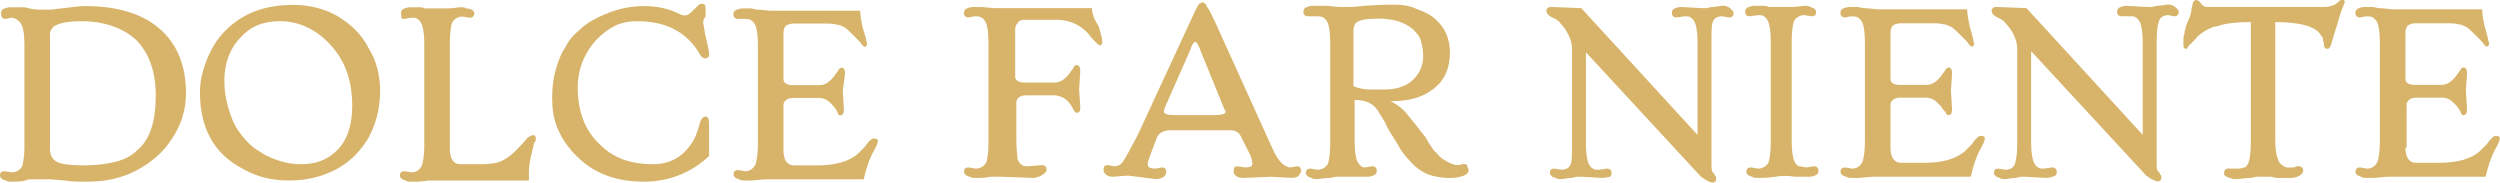 <svg width="5993" height="438" viewBox="0 0 5993 438" fill="none" xmlns="http://www.w3.org/2000/svg">
<path d="M2475.41 426.482L2400.17 423.695C2391.81 423.695 2383.45 423.695 2375.09 423.695C2361.16 426.482 2350.01 426.482 2341.65 426.482C2333.29 426.482 2327.72 426.482 2324.93 423.695C2322.15 423.695 2319.36 420.907 2316.57 420.907C2313.79 418.12 2311 415.332 2311 412.545C2311 404.182 2313.79 401.395 2322.15 401.395L2338.87 404.182C2350.01 404.182 2358.37 398.607 2363.94 390.245C2366.73 381.883 2369.52 367.945 2369.52 342.858V100.349C2369.52 78.049 2366.73 61.324 2363.94 55.749C2361.16 50.174 2358.37 44.599 2352.8 41.812C2347.23 39.024 2341.65 39.024 2336.08 39.024L2322.15 41.812C2319.36 41.812 2316.57 41.812 2313.79 39.024C2311 36.237 2311 33.449 2311 33.449C2311 30.662 2311 27.875 2311 27.875C2311 25.087 2313.79 25.087 2313.79 22.299C2319.36 19.512 2324.93 16.725 2333.29 16.725C2341.65 16.725 2347.23 16.725 2352.8 16.725L2383.45 19.512C2389.02 19.512 2394.6 19.512 2400.17 19.512H2617.52C2617.52 27.875 2620.31 36.237 2623.09 44.599L2634.24 64.112C2639.81 83.624 2642.6 94.774 2642.6 100.349C2642.6 105.924 2639.81 108.711 2637.03 108.711C2634.24 108.711 2631.45 105.924 2625.88 100.349C2620.31 94.774 2614.73 89.199 2609.16 80.836C2603.59 75.261 2598.01 69.686 2589.66 64.112C2572.94 52.962 2553.43 47.387 2531.14 47.387H2455.9C2447.54 47.387 2441.97 50.174 2439.18 55.749C2433.61 61.324 2433.61 66.899 2433.61 75.261V183.973C2433.61 192.335 2441.97 197.91 2455.9 197.91H2528.35C2539.5 197.91 2550.64 192.335 2561.79 178.398C2564.58 175.61 2567.36 170.035 2570.15 167.248C2572.94 164.46 2572.94 161.673 2575.72 158.885C2575.72 156.098 2578.51 156.098 2581.3 156.098C2586.87 156.098 2589.66 161.673 2589.66 170.035L2586.87 214.635L2589.66 256.447C2589.66 267.597 2586.87 270.384 2581.3 270.384C2578.51 270.384 2575.72 267.597 2572.94 262.022C2564.58 245.297 2556.22 236.934 2542.28 231.359C2539.5 231.359 2533.92 228.572 2531.14 228.572H2458.69C2450.33 228.572 2444.75 231.359 2441.97 234.147C2439.18 236.934 2436.39 239.722 2436.39 245.297V337.283C2436.39 359.583 2439.18 373.52 2439.18 381.883C2441.97 387.458 2444.75 393.033 2450.33 395.82C2453.11 398.607 2458.69 398.607 2464.26 398.607L2497.7 395.82C2500.49 395.82 2503.27 395.82 2506.06 398.607C2508.85 401.395 2508.85 404.182 2508.85 406.97C2508.85 409.757 2508.85 409.757 2506.06 412.545C2506.06 415.332 2503.27 415.332 2500.49 418.12C2492.13 423.695 2483.77 426.482 2475.41 426.482Z" fill="#D7B46A"/>
<path d="M2910.11 275.959C2929.61 275.959 2937.97 273.172 2937.97 267.597C2937.97 267.597 2937.97 264.81 2935.19 262.022L2879.46 125.436C2873.88 108.711 2868.31 100.349 2865.52 100.349C2862.74 100.349 2857.16 105.924 2854.38 117.074L2793.07 256.447C2790.29 262.022 2790.29 264.81 2790.29 267.597C2790.29 273.172 2798.65 275.959 2818.15 275.959H2910.11ZM2703.9 420.908L2667.68 423.695C2659.32 423.695 2653.75 420.908 2650.96 418.12C2648.17 415.333 2645.39 412.545 2645.39 406.97C2645.39 398.608 2648.17 395.82 2656.53 395.82L2670.47 398.608C2678.82 398.608 2684.4 395.82 2689.97 390.245C2698.33 379.096 2709.48 356.796 2726.2 326.134L2865.52 25.087C2871.1 13.938 2873.88 8.363 2876.67 8.363C2879.46 8.363 2879.46 5.575 2882.24 5.575C2885.03 5.575 2885.03 5.575 2887.82 8.363C2890.6 8.363 2890.6 11.15 2893.39 16.725C2898.96 22.3 2904.54 36.237 2912.9 52.962L3049.44 354.008C3057.8 373.521 3066.16 384.671 3071.73 390.245C3080.09 398.608 3088.45 401.395 3094.02 401.395L3107.95 398.608C3110.74 398.608 3113.53 398.608 3116.31 401.395C3119.1 404.183 3119.1 406.97 3119.1 409.758C3119.1 412.545 3116.31 415.333 3113.53 420.908C3110.74 423.695 3105.17 426.483 3096.81 426.483L3046.65 423.695L2982.56 426.483C2968.63 426.483 2963.05 423.695 2957.48 415.333C2957.48 412.545 2957.48 412.545 2957.48 409.758C2957.48 401.395 2960.27 398.608 2965.84 398.608L2985.35 401.395C2996.49 401.395 3002.06 398.608 3002.06 393.033C3002.06 384.671 2999.28 373.521 2990.92 359.583L2974.2 326.134C2971.41 320.559 2968.63 317.771 2963.05 314.984C2957.48 312.196 2951.91 312.196 2943.55 312.196H2807.01C2790.29 312.196 2779.14 317.771 2773.57 328.921L2765.21 351.221C2756.85 373.521 2751.28 387.458 2751.28 393.033C2751.28 401.395 2756.85 404.183 2770.78 404.183L2784.71 401.395C2787.5 401.395 2790.29 401.395 2793.07 404.183C2795.86 406.97 2795.86 409.758 2795.86 412.545C2795.86 415.333 2793.07 420.908 2790.29 423.695C2784.71 426.483 2779.14 429.27 2770.78 429.27L2703.9 420.908Z" fill="#D7B46A"/>
<path d="M3289.08 214.635H3316.94C3358.74 214.635 3386.61 200.698 3403.33 170.035C3408.9 158.886 3411.69 147.736 3411.69 133.798C3411.69 119.861 3408.9 108.711 3406.11 97.561C3403.33 86.412 3394.97 78.049 3386.61 69.687C3367.1 52.962 3339.24 44.599 3303.01 44.599C3280.72 44.599 3264 47.387 3258.43 50.174C3252.85 52.962 3247.28 55.749 3247.28 61.324C3244.49 64.112 3244.49 69.687 3244.49 75.262V206.273C3255.64 211.847 3269.57 214.635 3289.08 214.635ZM3272.36 401.395L3289.08 398.608C3291.87 398.608 3294.65 398.608 3297.44 401.395C3300.23 404.183 3300.23 406.97 3300.23 406.97C3300.23 409.758 3300.23 409.758 3300.23 412.545C3300.23 415.332 3297.44 415.332 3297.44 418.12C3291.87 420.907 3286.29 423.695 3277.93 423.695C3269.57 423.695 3264 423.695 3258.43 423.695C3252.85 423.695 3247.28 423.695 3244.49 423.695C3238.92 423.695 3236.14 423.695 3230.56 423.695C3224.99 423.695 3219.42 423.695 3216.63 423.695C3211.06 423.695 3205.48 423.695 3202.7 423.695L3188.76 426.482C3174.83 426.482 3163.68 429.27 3158.11 429.27C3152.54 429.27 3146.97 429.27 3144.18 426.482C3141.39 426.482 3138.61 423.695 3135.82 423.695C3133.03 420.907 3130.25 418.12 3130.25 415.332C3130.25 412.545 3130.25 409.758 3133.03 406.97C3135.82 404.183 3138.61 404.183 3141.39 404.183L3158.11 406.97C3169.26 406.97 3177.62 401.395 3183.19 393.033C3185.98 384.67 3188.76 367.946 3188.76 345.646V100.349C3188.76 78.049 3185.98 61.324 3183.19 55.749C3180.4 47.387 3174.83 44.599 3172.04 41.812C3166.47 39.025 3160.9 39.025 3155.32 39.025H3135.82C3133.03 39.025 3130.25 39.025 3127.46 36.237C3124.67 33.45 3124.67 30.662 3124.67 30.662C3124.67 27.875 3124.67 25.087 3124.67 25.087C3124.67 22.3 3127.46 22.3 3127.46 19.512C3133.03 16.725 3138.61 13.937 3146.97 13.937C3155.33 13.937 3160.9 13.937 3166.47 13.937C3172.04 13.937 3174.83 13.937 3180.4 13.937C3191.55 13.937 3199.91 16.725 3211.06 16.725C3222.2 16.725 3233.35 16.725 3241.71 16.725C3291.87 11.15 3325.3 11.15 3344.81 11.15C3361.53 11.15 3381.04 13.937 3397.76 22.3C3414.47 27.875 3431.19 36.237 3442.34 47.387C3464.63 66.899 3475.78 94.774 3475.78 125.436C3475.78 164.461 3461.85 195.123 3433.98 214.635C3408.9 234.147 3375.46 242.51 3336.45 242.51H3333.66C3350.38 250.872 3364.32 262.022 3372.68 273.172C3389.4 292.684 3403.33 312.196 3417.26 328.921C3428.41 348.433 3436.77 362.371 3445.13 367.946C3450.7 376.308 3459.06 381.883 3464.63 384.67C3472.99 390.245 3484.14 395.82 3495.28 395.82L3509.22 393.033C3514.79 393.033 3517.58 395.82 3517.58 398.608C3517.58 401.395 3520.36 404.183 3520.36 406.97C3520.36 409.758 3520.36 412.545 3517.58 415.332C3514.79 418.12 3514.79 418.12 3509.22 420.907C3495.28 426.482 3472.99 429.27 3445.13 423.695C3425.62 420.907 3408.9 412.545 3392.18 398.608C3378.25 384.67 3361.53 367.946 3350.38 345.646C3336.45 323.346 3325.3 306.621 3319.73 292.684C3311.37 278.747 3305.8 270.384 3303.01 264.809C3297.44 259.234 3294.65 253.659 3289.08 250.872C3277.93 242.51 3264 239.722 3247.28 239.722V340.071C3247.28 362.371 3250.07 376.308 3252.85 384.67C3255.64 390.245 3258.43 395.82 3264 398.608C3261.21 398.608 3266.79 401.395 3272.36 401.395Z" fill="#D7B46A"/>
<path d="M3840.82 426.482L3790.66 423.695C3787.87 423.695 3782.3 423.695 3779.51 423.695L3768.37 426.482C3757.22 426.482 3748.86 429.27 3743.29 429.27C3737.71 429.27 3732.14 429.27 3729.36 426.482C3726.57 426.482 3723.78 423.695 3721 423.695C3718.21 420.908 3715.42 418.12 3715.42 415.333C3715.42 406.97 3718.21 404.183 3726.57 404.183L3743.29 406.97C3754.43 406.97 3762.79 401.395 3765.58 393.033C3768.37 384.67 3768.37 370.733 3768.37 345.646V117.074C3768.37 105.924 3765.58 94.774 3760.01 83.624C3754.43 72.474 3748.86 64.112 3740.5 55.749C3734.93 47.387 3726.57 44.6 3721 41.812C3709.85 36.237 3707.06 30.662 3707.06 25.087C3707.06 22.3 3707.06 22.3 3709.85 19.512C3712.64 16.725 3715.42 16.725 3721 16.725L3790.66 19.512L4069.31 323.346V100.349C4069.31 78.049 4066.53 64.112 4063.74 55.749C4060.95 50.175 4058.17 44.6 4052.59 41.812C4049.81 39.025 4044.24 39.025 4038.66 39.025L4019.16 41.812C4016.37 41.812 4013.58 41.812 4010.8 39.025C4008.01 36.237 4008.01 33.45 4008.01 33.45C4008.01 30.662 4008.01 30.662 4008.01 27.875C4008.01 25.087 4010.8 25.087 4010.8 22.3C4016.37 19.512 4021.94 16.725 4030.3 16.725L4080.46 19.512C4083.25 19.512 4088.82 19.512 4091.61 19.512L4102.75 16.725C4113.9 16.725 4122.26 13.938 4127.83 13.938C4133.41 13.938 4138.98 13.938 4141.76 16.725C4144.55 16.725 4147.34 19.512 4150.12 22.3C4152.91 25.087 4155.7 27.875 4155.7 30.662C4155.7 33.45 4155.7 36.237 4152.91 39.025C4150.12 41.812 4150.12 41.812 4144.55 41.812L4127.83 39.025C4116.69 39.025 4108.33 44.6 4105.54 52.962C4102.75 61.324 4102.75 75.262 4102.75 100.349V387.458C4102.75 401.395 4102.75 409.758 4105.54 412.545C4108.33 415.333 4111.11 418.12 4111.11 420.908C4113.9 423.695 4113.9 423.695 4113.9 429.27C4113.9 434.845 4111.11 437.632 4105.54 437.632C4099.97 437.632 4088.82 432.057 4077.67 423.695L3801.81 125.436V345.646C3801.81 367.946 3804.59 381.883 3807.38 390.245C3810.17 395.82 3812.95 401.395 3818.52 404.183C3821.31 406.97 3826.88 406.97 3832.46 406.97L3851.96 404.183C3854.75 404.183 3857.54 404.183 3860.32 406.97C3863.11 409.758 3863.11 412.545 3863.11 412.545C3863.11 415.333 3863.11 415.333 3863.11 418.12C3863.11 420.908 3860.32 420.908 3860.32 423.695C3857.54 423.695 3849.18 426.482 3840.82 426.482Z" fill="#D7B46A"/>
<path d="M4331.25 401.395L4347.97 398.608C4350.76 398.608 4353.54 398.608 4356.33 401.395C4359.12 404.183 4359.12 406.97 4359.12 406.97C4359.12 409.758 4359.12 409.758 4359.12 412.545C4359.12 415.333 4356.33 415.333 4356.33 418.12C4350.76 420.908 4345.18 423.695 4336.82 423.695C4328.46 423.695 4322.89 423.695 4317.32 423.695C4311.74 423.695 4306.17 423.695 4303.38 423.695C4283.88 420.908 4269.95 420.908 4256.01 423.695C4236.51 426.482 4225.36 426.482 4217 426.482C4208.64 426.482 4203.07 426.482 4200.28 423.695C4197.5 423.695 4194.71 420.908 4191.92 420.908C4189.14 418.12 4186.35 415.333 4186.35 412.545C4186.35 409.758 4186.35 406.97 4189.14 404.183C4191.92 401.395 4194.71 401.395 4197.5 401.395L4214.22 404.183C4225.36 404.183 4233.72 398.608 4239.29 390.245C4242.08 381.883 4244.87 365.158 4244.87 342.859V97.561C4244.87 75.262 4242.08 61.324 4239.29 52.962C4236.51 47.387 4233.72 41.812 4228.15 39.025C4225.36 36.237 4219.79 36.237 4214.22 36.237L4194.71 39.025C4191.92 39.025 4189.14 39.025 4186.35 36.237C4183.56 33.45 4183.56 30.662 4183.56 30.662C4183.56 27.875 4183.56 27.875 4183.56 25.087C4183.56 22.3 4186.35 22.3 4186.35 19.512C4191.92 16.725 4197.5 13.938 4205.86 13.938C4214.22 13.938 4219.79 13.938 4225.36 13.938C4230.93 13.938 4236.51 13.938 4239.29 16.725H4253.23C4258.8 16.725 4261.59 16.725 4267.16 16.725C4272.73 16.725 4278.31 16.725 4281.09 16.725H4295.03C4308.96 16.725 4320.1 13.938 4325.68 13.938C4331.25 13.938 4336.82 13.938 4339.61 16.725C4342.4 16.725 4345.18 19.512 4347.97 19.512C4350.76 22.3 4353.54 25.087 4353.54 27.875C4353.54 36.237 4350.76 39.025 4342.4 39.025L4325.68 36.237C4314.53 36.237 4306.17 41.812 4300.6 50.175C4297.81 58.537 4295.03 75.262 4295.03 97.561V340.071C4295.03 362.371 4297.81 376.308 4300.6 384.67C4303.39 390.245 4306.17 395.82 4311.74 398.608C4320.1 398.608 4325.68 401.395 4331.25 401.395Z" fill="#D7B46A"/>
<path d="M4531.88 354.008C4531.88 376.308 4540.24 390.245 4556.96 390.245H4612.69C4654.49 390.245 4687.93 381.883 4710.22 362.37C4715.79 356.795 4721.37 351.22 4726.94 345.646L4735.3 334.496C4740.87 328.921 4743.66 326.133 4746.45 326.133C4749.23 326.133 4749.23 326.133 4752.02 326.133C4760.38 326.133 4760.38 334.496 4749.23 354.008C4738.09 373.52 4729.73 398.607 4724.15 423.695H4506.8C4498.44 423.695 4492.87 423.695 4487.3 423.695L4456.65 426.482C4451.07 426.482 4445.5 426.482 4439.93 426.482C4434.35 426.482 4428.78 426.482 4425.99 423.695C4423.21 423.695 4420.42 420.907 4417.63 420.907C4414.85 418.12 4412.06 415.332 4412.06 412.545C4412.06 409.757 4412.06 406.97 4414.85 404.182C4417.63 401.395 4420.42 401.395 4423.21 401.395L4439.93 404.182C4451.07 404.182 4459.43 398.607 4465 387.458C4467.79 379.095 4470.58 362.37 4470.58 340.071V100.349C4470.58 78.049 4467.79 61.324 4465 55.749C4462.22 47.387 4456.65 44.599 4453.86 41.812C4448.29 39.024 4442.71 39.024 4437.14 39.024L4423.21 41.812C4420.42 41.812 4417.63 41.812 4414.85 39.024C4412.06 36.237 4412.06 33.449 4412.06 33.449C4412.06 30.662 4412.06 27.875 4412.06 27.875C4412.06 25.087 4414.85 25.087 4414.85 22.299C4420.42 19.512 4425.99 16.725 4434.35 16.725C4442.71 16.725 4448.29 16.725 4453.86 16.725L4467.79 19.512C4481.72 19.512 4492.87 22.299 4501.23 22.299H4715.79C4715.79 36.237 4718.58 47.387 4721.37 61.324L4729.73 91.986C4729.73 97.561 4732.51 103.136 4732.51 103.136C4732.51 108.711 4729.73 111.498 4726.94 111.498C4724.15 111.498 4721.37 108.711 4715.79 100.349L4699.08 83.624C4687.93 72.474 4682.36 66.899 4676.78 64.112C4671.21 61.324 4665.64 58.537 4660.06 58.537C4651.7 55.749 4640.56 55.749 4626.62 55.749H4556.96C4548.6 55.749 4540.24 58.537 4537.46 61.324C4534.67 64.112 4531.88 69.686 4531.88 78.049V189.547C4531.88 197.91 4540.24 203.485 4554.17 203.485H4618.27C4629.41 203.485 4640.56 197.91 4651.7 183.973C4654.49 181.185 4657.28 175.61 4660.06 172.823C4662.85 170.035 4662.85 167.248 4665.64 164.46C4665.64 164.46 4668.42 161.673 4671.21 161.673C4676.78 161.673 4679.57 167.248 4679.57 175.61L4676.78 217.422L4679.57 262.022C4679.57 270.384 4676.78 275.959 4671.21 275.959C4668.42 275.959 4668.42 275.959 4665.64 273.171C4665.64 270.384 4662.85 267.597 4660.06 264.809C4657.28 262.022 4654.49 256.447 4651.7 253.659C4648.92 250.872 4643.34 245.297 4640.56 242.509C4632.2 236.934 4626.62 234.147 4618.27 234.147H4554.17C4545.81 234.147 4540.24 236.934 4537.46 239.722C4534.67 242.509 4531.88 245.297 4531.88 250.872V354.008Z" fill="#D7B46A"/>
<path d="M4905.28 426.482L4855.12 423.695C4852.34 423.695 4846.76 423.695 4843.98 423.695L4832.83 426.482C4821.68 426.482 4813.32 429.27 4807.75 429.27C4802.18 429.27 4796.6 429.27 4793.82 426.482C4791.03 426.482 4788.25 423.695 4785.46 423.695C4782.67 420.907 4779.89 418.12 4779.89 415.332C4779.89 406.97 4782.67 404.183 4791.03 404.183L4807.75 406.97C4818.9 406.97 4827.26 401.395 4830.04 393.033C4832.83 384.67 4835.62 370.733 4835.62 345.646V117.074C4835.62 105.924 4832.83 94.774 4827.26 83.624C4821.68 72.474 4816.11 64.112 4807.75 55.749C4802.18 47.387 4793.82 44.599 4788.25 41.812C4777.1 36.237 4774.31 30.662 4774.31 25.087C4774.31 22.3 4774.31 22.3 4777.1 19.512C4779.89 16.725 4782.67 16.725 4788.25 16.725L4857.91 19.512L5136.56 323.346V100.349C5136.56 78.049 5133.78 64.112 5130.99 55.749C5128.2 50.174 5125.42 44.599 5119.84 41.812C5117.06 39.025 5111.49 39.025 5105.91 39.025H5086.41C5083.62 39.025 5080.83 39.025 5078.05 36.237C5075.26 33.45 5075.26 30.662 5075.26 30.662C5075.26 27.875 5075.26 27.875 5075.26 25.087C5075.26 22.3 5078.05 22.3 5078.05 19.512C5083.62 16.725 5089.19 13.937 5097.55 13.937L5147.71 16.725C5150.5 16.725 5156.07 16.725 5158.86 16.725L5170 13.937C5181.15 13.937 5189.51 11.15 5195.08 11.15C5200.65 11.15 5206.23 11.15 5209.01 13.937C5211.8 13.937 5214.59 16.725 5217.37 19.512C5220.16 22.3 5222.95 25.087 5222.95 27.875C5222.95 30.662 5222.95 33.45 5220.16 36.237C5217.37 39.025 5217.37 39.025 5211.8 39.025L5197.87 36.237C5186.72 36.237 5178.36 41.812 5175.58 50.174C5172.79 58.537 5170 72.474 5170 97.561V384.67C5170 398.608 5170 406.97 5172.79 409.758C5175.58 412.545 5178.36 415.332 5178.36 418.12C5181.15 420.907 5181.15 420.907 5181.15 426.482C5181.15 432.057 5178.36 434.845 5172.79 434.845C5167.22 434.845 5156.07 429.27 5144.92 420.907L4869.06 122.649V342.858C4869.06 365.158 4871.84 379.095 4874.63 387.458C4877.41 393.033 4880.2 398.608 4885.77 401.395C4888.56 404.183 4894.13 404.183 4899.71 404.183L4919.21 401.395C4922 401.395 4924.79 401.395 4927.57 404.183C4930.36 406.97 4930.36 409.758 4930.36 409.758C4930.36 412.545 4930.36 412.545 4930.36 415.332C4930.36 418.12 4927.57 418.12 4927.57 420.907C4919.21 423.695 4913.64 426.482 4905.28 426.482Z" fill="#D7B46A"/>
<path d="M5239.67 117.074C5236.88 117.074 5234.09 114.286 5234.09 108.711C5234.09 103.136 5234.09 97.561 5234.09 91.986C5234.09 86.411 5236.88 80.837 5236.88 78.049C5236.88 72.474 5239.67 69.687 5239.67 64.112L5245.24 50.174C5250.81 39.025 5253.6 27.875 5253.6 19.512C5256.39 11.15 5256.39 5.575 5259.17 2.787C5261.96 -2.69987e-06 5261.96 0 5264.75 0C5267.53 0 5273.11 2.787 5278.68 11.15C5281.46 13.937 5284.25 16.725 5289.82 16.725C5295.4 16.725 5300.97 16.725 5306.54 16.725H5571.27C5582.41 16.725 5590.77 13.937 5596.35 11.15C5601.92 8.362 5604.71 5.575 5607.49 2.787C5610.28 -2.69987e-06 5610.28 0 5613.06 0C5615.85 0 5615.85 0 5615.85 0H5618.64C5621.42 2.787 5621.42 5.575 5618.64 11.15C5615.85 16.725 5613.06 25.087 5610.28 33.45C5607.49 41.812 5604.71 52.962 5601.92 61.324C5596.35 78.049 5593.56 89.199 5590.77 97.561C5587.99 108.711 5585.2 117.074 5579.63 117.074C5574.05 117.074 5571.27 114.286 5571.27 108.711C5571.27 103.136 5568.48 97.561 5568.48 94.774C5568.48 89.199 5565.69 86.411 5562.91 83.624C5551.76 64.112 5515.54 52.962 5454.23 52.962V334.496C5454.23 356.796 5457.02 373.52 5459.8 379.095C5462.59 387.458 5465.38 393.033 5470.95 395.82C5473.74 398.608 5479.31 401.395 5482.1 401.395C5487.67 401.395 5490.46 401.395 5493.24 401.395C5498.82 401.395 5501.6 401.395 5504.39 398.608C5507.18 398.608 5509.96 398.608 5512.75 398.608C5515.54 398.608 5518.32 401.395 5518.32 401.395C5521.11 404.183 5521.11 406.97 5521.11 409.758C5521.11 412.545 5521.11 412.545 5518.32 415.332C5518.32 418.12 5515.54 418.12 5512.75 420.907C5507.18 423.695 5501.6 426.482 5493.24 426.482C5484.88 426.482 5479.31 426.482 5473.74 426.482C5468.16 426.482 5462.59 426.482 5457.02 426.482L5443.09 423.695C5437.51 423.695 5431.94 423.695 5426.37 423.695C5420.79 423.695 5415.22 423.695 5409.65 423.695L5395.71 426.482C5381.78 426.482 5370.63 429.27 5362.27 429.27C5353.92 429.27 5351.13 429.27 5345.56 426.482C5342.77 426.482 5339.98 423.695 5337.2 423.695C5331.62 420.907 5331.62 418.12 5331.62 415.332C5331.62 412.545 5331.62 409.757 5334.41 406.97C5337.2 404.183 5337.2 404.183 5339.98 404.183C5342.77 404.183 5345.56 404.183 5345.56 404.183C5348.34 404.183 5348.34 404.183 5351.13 404.183C5356.7 404.183 5362.28 404.183 5367.85 404.183C5373.42 404.183 5376.21 401.395 5381.78 401.395C5384.57 398.608 5387.35 395.82 5390.14 390.245C5392.93 381.883 5395.71 365.158 5395.71 340.071V52.962C5362.28 52.962 5337.2 55.749 5320.48 61.324C5317.69 61.324 5314.9 64.112 5306.54 64.112C5300.97 66.899 5292.61 69.687 5284.25 75.262C5275.89 80.837 5267.53 86.411 5261.96 94.774C5256.39 100.349 5250.81 105.924 5245.24 111.499C5245.24 114.286 5242.45 117.074 5239.67 117.074Z" fill="#D7B46A"/>
<path d="M5766.32 354.008C5766.32 376.308 5774.68 390.245 5791.4 390.245H5847.13C5888.93 390.245 5922.37 381.883 5944.66 362.37C5950.24 356.795 5955.81 351.22 5961.38 345.646L5969.74 334.496C5975.32 328.921 5978.1 326.133 5980.89 326.133C5983.68 326.133 5983.68 326.133 5986.46 326.133C5994.82 326.133 5994.82 334.496 5983.68 354.008C5972.53 373.52 5964.17 398.607 5958.6 423.695H5741.25C5732.89 423.695 5727.31 423.695 5721.74 423.695L5691.09 426.482C5685.51 426.482 5679.94 426.482 5674.37 426.482C5668.8 426.482 5663.22 426.482 5660.44 423.695C5657.65 423.695 5654.86 420.907 5652.08 420.907C5649.29 418.12 5646.5 415.332 5646.5 412.545C5646.5 409.757 5646.5 406.97 5649.29 404.182C5652.08 401.395 5654.86 401.395 5657.65 401.395L5674.37 404.182C5685.51 404.182 5693.87 398.607 5699.45 387.458C5702.23 379.095 5705.02 362.37 5705.02 340.071V100.349C5705.02 78.049 5702.23 61.324 5699.45 55.749C5696.66 47.387 5691.09 44.599 5688.3 41.812C5682.73 39.024 5677.15 39.024 5671.58 39.024L5657.65 41.812C5654.86 41.812 5652.08 41.812 5649.29 39.024C5646.5 36.237 5646.5 33.449 5646.5 33.449C5646.5 30.662 5646.5 27.875 5646.5 27.875C5646.5 25.087 5649.29 25.087 5649.29 22.299C5654.86 19.512 5660.44 16.725 5668.8 16.725C5677.15 16.725 5682.73 16.725 5688.3 16.725L5702.23 19.512C5716.17 19.512 5727.31 22.299 5735.67 22.299H5950.24C5950.24 36.237 5953.02 47.387 5955.81 61.324L5964.17 91.986C5964.17 97.561 5966.96 103.136 5966.96 103.136C5966.96 108.711 5964.17 111.498 5961.38 111.498C5958.6 111.498 5955.81 108.711 5950.24 100.349L5933.52 83.624C5922.37 72.474 5916.8 66.899 5911.23 64.112C5905.65 61.324 5900.08 58.537 5894.51 58.537C5886.15 55.749 5875 55.749 5861.07 55.749H5791.4C5783.04 55.749 5774.68 58.537 5771.9 61.324C5769.11 64.112 5766.32 69.686 5766.32 78.049V189.547C5766.32 197.91 5774.68 203.485 5788.62 203.485H5852.71C5863.85 203.485 5875 197.91 5886.15 183.973C5888.93 181.185 5891.72 175.61 5894.51 172.823C5897.29 170.035 5897.29 167.248 5900.08 164.46C5900.08 164.46 5902.87 161.673 5905.65 161.673C5911.23 161.673 5914.01 167.248 5914.01 175.61L5911.23 217.422L5914.01 262.022C5914.01 270.384 5911.23 275.959 5905.65 275.959C5902.87 275.959 5902.87 275.959 5900.08 273.171C5900.08 270.384 5897.29 267.597 5897.29 264.809C5894.51 262.022 5891.72 256.447 5888.93 253.659C5886.15 250.872 5880.57 245.297 5877.79 242.509C5869.43 236.934 5863.85 234.147 5855.49 234.147H5791.4C5783.04 234.147 5777.47 236.934 5774.68 239.722C5771.9 242.509 5769.11 245.297 5769.11 250.872V354.008H5766.32Z" fill="#D7B46A"/>
<path d="M119.822 357.434C119.822 371.371 125.395 382.521 136.541 388.096C147.687 393.671 169.98 396.458 197.845 396.458C228.497 396.458 253.576 393.671 275.869 388.096C298.161 382.521 314.88 374.158 328.813 360.221C359.465 335.134 373.398 290.534 373.398 229.21C373.398 170.673 356.679 126.074 326.027 95.412C295.375 67.537 250.79 50.812 195.059 50.812C169.98 50.812 153.26 53.6 144.901 56.387C136.541 59.175 128.181 61.962 125.395 67.537C122.608 70.325 119.822 75.9 119.822 81.474V357.434ZM25.079 42.45L13.933 45.237C11.146 45.237 8.36 45.237 5.573 42.45C2.787 39.662 2.787 36.875 2.787 34.087C2.787 31.3 2.787 28.512 2.787 28.512C2.787 25.725 5.573 25.725 5.573 22.938C11.146 20.15 16.719 17.363 25.079 17.363C33.439 17.363 39.012 17.363 44.585 17.363C50.158 17.363 52.944 17.363 58.518 17.363C69.664 20.15 80.81 22.938 91.956 22.938C103.102 22.938 114.249 22.938 122.608 22.938C130.968 22.938 139.328 20.15 147.687 20.15C172.766 17.363 189.486 14.575 203.418 14.575C284.228 14.575 345.532 34.087 387.331 73.112C426.342 109.349 445.848 159.523 445.848 223.635C445.848 262.66 434.702 298.897 412.41 332.346C392.904 363.008 365.038 388.096 328.813 407.608C292.588 427.12 253.576 435.483 208.991 435.483C189.486 435.483 169.98 435.483 156.047 432.695L119.822 429.908C111.462 429.908 103.102 429.908 94.743 429.908C86.383 429.908 80.81 429.908 75.237 429.908C69.664 429.908 66.877 429.908 61.304 432.695C47.371 435.483 39.012 435.483 30.652 435.483C22.292 435.483 19.506 435.483 13.933 432.695C11.146 432.695 8.36 429.908 5.573 429.908C2.787 427.12 0 424.333 0 421.545C0 413.183 2.787 410.395 11.146 410.395L27.866 413.183C39.012 413.183 47.371 407.608 52.944 399.245C55.731 390.883 58.518 374.158 58.518 351.859V106.562C58.518 84.262 55.731 67.537 52.944 61.962C50.158 56.387 47.371 50.812 41.798 48.025C39.012 45.237 33.439 42.45 25.079 42.45Z" fill="#D7B46A"/>
<path d="M537.805 192.973C537.805 215.273 540.591 234.785 546.164 254.297C551.737 273.809 557.311 290.534 565.67 304.472C574.03 318.409 585.176 332.346 596.322 343.496C607.468 354.646 621.401 363.008 635.334 371.371C663.2 385.308 691.065 393.67 721.717 393.67C757.942 393.67 785.808 382.521 808.1 360.221C833.179 335.134 844.325 298.897 844.325 254.297C844.325 192.973 827.606 145.586 791.381 106.561C757.942 70.324 716.144 50.812 671.559 50.812C632.547 50.812 601.895 61.962 576.816 89.837C551.737 114.924 537.805 151.161 537.805 192.973ZM479.287 220.848C479.287 195.76 484.86 170.673 496.006 142.799C507.153 114.924 521.085 92.624 540.591 73.112C582.39 31.3 635.334 11.788 702.211 11.788C741.223 11.788 777.448 20.15 810.887 39.662C841.539 59.175 866.618 81.474 883.337 114.924C902.843 145.586 911.203 181.823 911.203 218.06C911.203 262.66 900.056 301.684 880.551 335.134C861.045 365.796 835.966 390.883 802.527 407.608C769.088 424.333 732.863 432.695 693.852 432.695C652.053 432.695 615.828 424.333 582.39 404.82C512.726 368.583 479.287 307.259 479.287 220.848Z" fill="#D7B46A"/>
<path d="M1279.03 323.984C1281.81 323.984 1284.6 326.771 1284.6 332.346C1284.6 335.133 1284.6 337.921 1281.81 340.708C1279.03 343.496 1279.03 351.858 1276.24 360.221C1270.67 382.52 1267.88 399.245 1267.88 410.395C1267.88 418.757 1267.88 427.12 1267.88 432.695H1064.46C1053.32 432.695 1042.17 432.695 1028.24 432.695L1003.16 435.482C997.586 435.482 992.013 435.482 986.44 435.482C980.867 435.482 975.294 435.482 972.507 432.695C969.72 432.695 966.934 429.907 964.147 429.907C961.361 427.12 958.574 424.332 958.574 421.545C958.574 418.757 958.574 415.97 961.361 413.182C964.147 410.395 966.934 410.395 969.72 410.395L986.44 413.182C997.586 413.182 1005.95 407.608 1011.52 396.458C1014.31 388.095 1017.09 371.37 1017.09 349.071V103.774C1017.09 81.474 1014.31 67.537 1011.52 59.174C1008.73 53.599 1005.95 48.024 1000.37 45.237C997.586 42.45 992.013 42.45 986.44 42.45L969.72 45.237C966.934 45.237 964.147 45.237 961.361 42.45C964.147 39.662 961.361 36.875 961.361 34.087C961.361 31.3 961.361 31.3 961.361 28.512C961.361 25.725 964.147 25.725 964.147 22.937C969.72 20.15 975.293 17.362 983.653 17.362C992.013 17.362 997.586 17.362 1003.16 17.362C1008.73 17.362 1014.31 17.362 1017.09 20.15H1031.02C1036.6 20.15 1039.38 20.15 1044.96 20.15C1050.53 20.15 1056.1 20.15 1058.89 20.15H1072.82C1086.76 20.15 1097.9 17.362 1103.47 17.362C1109.05 17.362 1114.62 17.362 1117.41 20.15C1125.77 20.15 1128.55 22.937 1131.34 22.937C1134.13 25.725 1136.91 28.512 1136.91 31.3C1136.91 34.087 1136.91 36.875 1134.13 39.662C1131.34 42.45 1128.55 42.45 1125.77 42.45L1109.05 39.662C1097.9 39.662 1089.54 45.237 1083.97 53.599C1081.18 61.962 1078.4 78.687 1078.4 100.986V357.433C1078.4 379.733 1086.76 393.67 1103.47 393.67H1156.42C1175.93 393.67 1192.64 390.883 1203.79 385.308C1214.94 379.733 1226.08 371.37 1234.44 363.008C1242.8 354.646 1253.95 343.496 1265.09 329.558C1270.67 326.771 1273.45 323.984 1279.03 323.984Z" fill="#D7B46A"/>
<path d="M1699.8 374.158C1658 413.183 1605.05 435.482 1543.75 435.482C1476.87 435.482 1423.93 415.97 1382.13 374.158C1362.62 354.646 1348.69 335.133 1337.55 310.046C1326.4 284.959 1323.61 259.872 1323.61 234.785C1323.61 209.698 1326.4 187.398 1331.97 167.886C1337.55 148.373 1343.12 131.649 1354.26 114.924C1362.62 98.199 1373.77 84.262 1387.7 73.112C1401.64 59.174 1415.57 50.812 1432.29 42.45C1465.73 25.725 1501.95 14.575 1543.75 14.575C1574.4 14.575 1602.27 20.15 1630.13 34.087C1635.71 36.875 1638.49 36.875 1644.07 36.875C1646.85 36.875 1652.43 34.087 1660.79 25.725C1666.36 20.15 1671.93 14.575 1674.72 11.787C1677.5 9 1680.29 9 1683.08 9C1688.65 9 1691.44 11.787 1691.44 20.15C1691.44 28.512 1691.44 34.087 1691.44 39.662C1685.86 45.237 1685.86 50.812 1685.86 56.387C1688.65 67.537 1688.65 75.899 1691.44 87.049C1697.01 109.349 1699.8 123.286 1699.8 128.861C1699.8 134.436 1699.8 137.223 1697.01 137.223C1694.22 140.011 1691.44 140.011 1691.44 140.011C1685.86 140.011 1683.08 137.223 1680.29 134.436C1649.64 78.687 1599.48 50.812 1527.03 50.812C1510.31 50.812 1490.81 53.599 1474.09 61.962C1457.37 70.324 1443.43 81.474 1429.5 95.412C1401.64 126.074 1384.92 165.098 1384.92 209.698C1384.92 265.447 1401.64 312.834 1437.86 346.283C1471.3 379.733 1513.1 393.67 1566.04 393.67C1605.05 393.67 1635.71 376.945 1658 343.496C1666.36 332.346 1671.93 315.621 1677.5 296.109C1680.29 284.959 1685.86 279.384 1691.44 279.384C1697.01 279.384 1699.8 284.959 1699.8 296.109V374.158Z" fill="#D7B46A"/>
<path d="M1878.14 360.221C1878.14 382.52 1886.5 396.458 1903.22 396.458H1958.95C2000.74 396.458 2034.18 388.095 2056.48 368.583C2062.05 363.008 2067.62 357.433 2073.19 351.858L2081.55 340.708C2087.13 335.134 2089.91 332.346 2092.7 332.346C2095.49 332.346 2095.49 332.346 2098.27 332.346C2106.63 332.346 2106.63 340.708 2095.49 360.221C2084.34 379.733 2075.98 404.82 2070.41 429.907H1853.06C1844.7 429.907 1839.12 429.907 1833.55 429.907L1802.9 432.695C1797.33 432.695 1791.75 432.695 1786.18 432.695C1780.61 432.695 1775.03 432.695 1772.25 429.907C1769.46 429.907 1766.67 427.12 1763.89 427.12C1761.1 424.332 1758.31 421.545 1758.31 418.758C1758.31 415.97 1758.31 413.183 1761.1 410.395C1763.89 407.608 1766.67 407.608 1769.46 407.608L1786.18 410.395C1797.33 410.395 1805.69 404.82 1811.26 393.67C1814.05 385.308 1816.83 368.583 1816.83 346.283V106.561C1816.83 84.262 1814.05 67.537 1811.26 61.962C1808.47 53.599 1802.9 50.812 1800.11 48.025C1794.54 45.237 1788.97 45.237 1783.39 45.237H1769.46C1766.67 45.237 1763.89 45.237 1761.1 42.45C1758.31 39.662 1758.31 36.875 1758.31 36.875C1758.31 34.087 1758.31 31.3 1758.31 31.3C1758.31 28.512 1761.1 28.512 1761.1 25.725C1766.67 22.937 1772.25 20.15 1780.61 20.15C1788.97 20.15 1794.54 20.15 1800.11 20.15L1814.05 22.937C1827.98 22.937 1839.12 25.725 1847.48 25.725H2062.05C2062.05 39.662 2064.84 50.812 2067.62 64.749L2075.98 92.624C2075.98 98.199 2078.77 103.774 2078.77 103.774C2078.77 109.349 2075.98 112.136 2073.19 112.136C2070.41 112.136 2067.62 109.349 2062.05 100.986L2045.33 84.262C2034.18 73.112 2028.61 67.537 2023.04 64.749C2017.46 61.962 2011.89 59.174 2006.32 59.174C1997.96 56.387 1986.81 56.387 1972.88 56.387H1903.22C1894.86 56.387 1886.5 59.174 1883.71 61.962C1880.92 64.749 1878.14 70.324 1878.14 78.687V190.185C1878.14 198.548 1886.5 204.123 1900.43 204.123H1964.52C1975.67 204.123 1986.81 198.548 1997.96 184.61C2000.74 181.823 2003.53 176.248 2006.32 173.461C2009.1 170.673 2009.1 167.886 2011.89 165.098C2011.89 165.098 2014.68 162.311 2017.46 162.311C2023.04 162.311 2025.82 167.886 2025.82 176.248L2020.25 218.06L2023.04 262.659C2023.04 271.022 2020.25 276.597 2014.68 276.597C2011.89 276.597 2011.89 276.597 2009.1 273.809C2009.1 271.022 2006.32 268.234 2006.32 265.447C2003.53 262.659 2000.74 257.084 1997.96 254.297C1995.17 251.51 1989.6 245.935 1986.81 243.147C1978.45 237.572 1972.88 234.785 1964.52 234.785H1900.43C1892.07 234.785 1886.5 237.572 1883.71 240.36C1880.92 243.147 1878.14 245.935 1878.14 251.51V360.221Z" fill="#D7B46A"/>
</svg>
